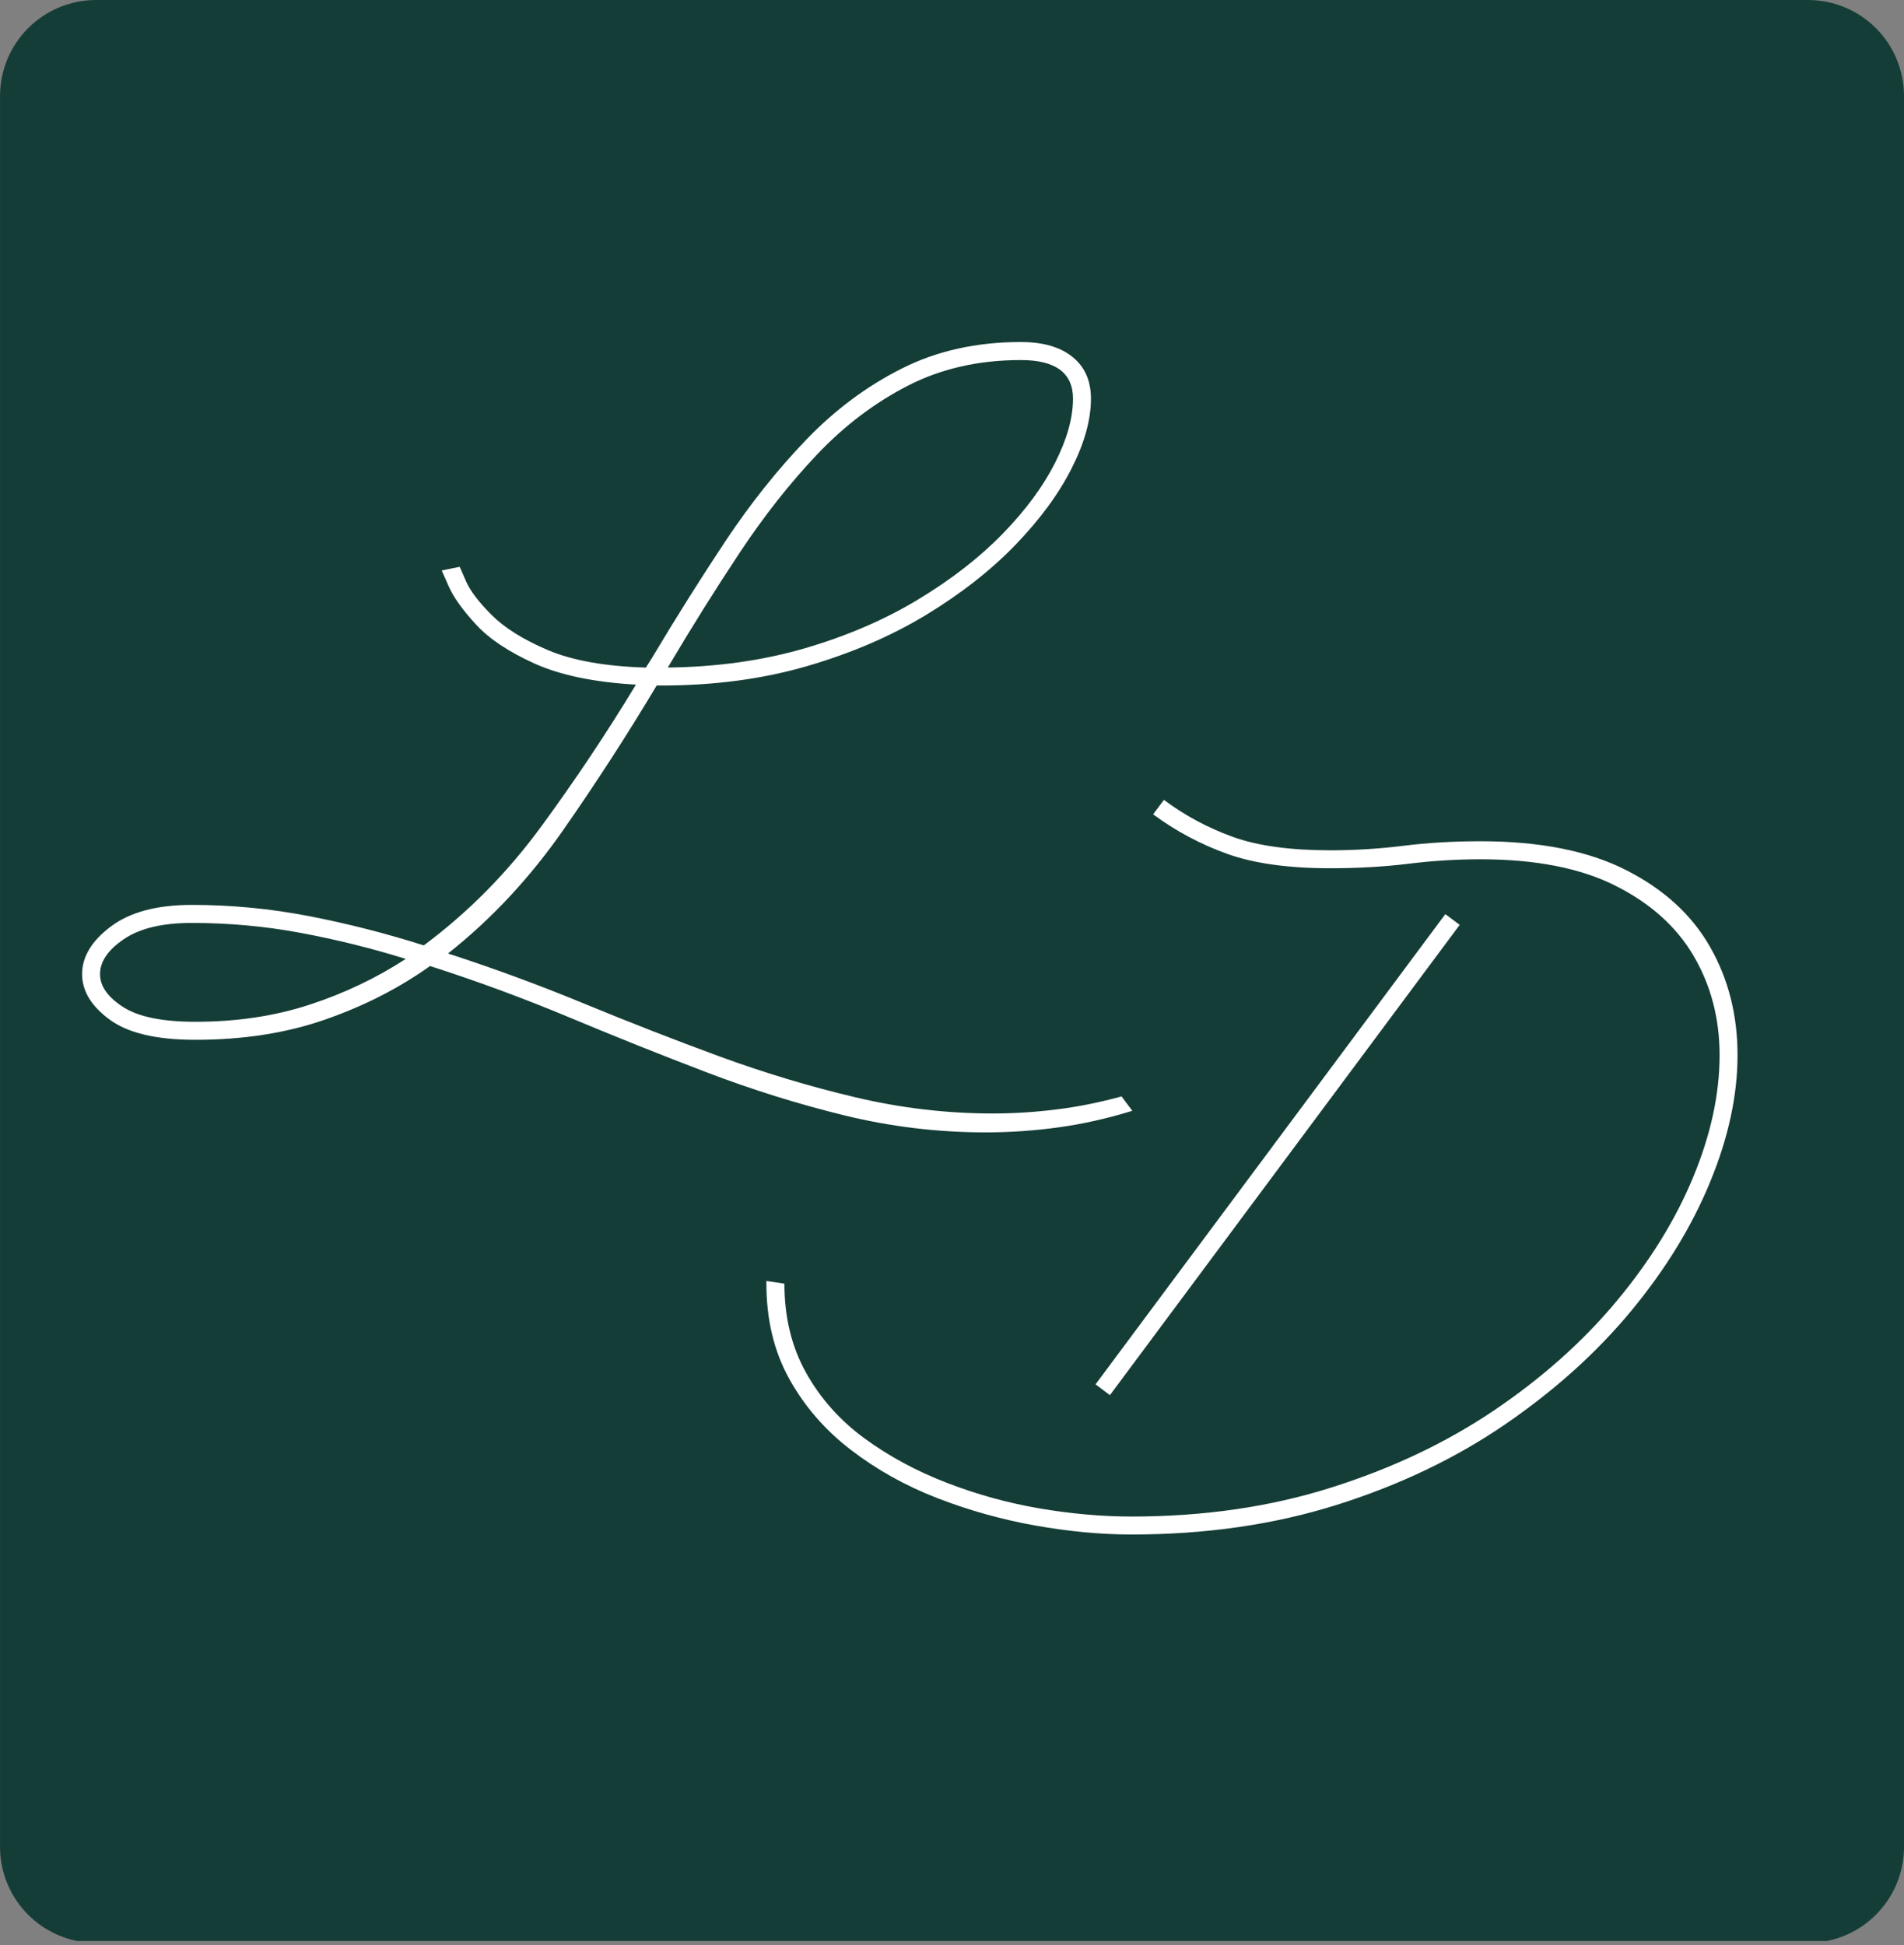 <svg xmlns="http://www.w3.org/2000/svg" xmlns:xlink="http://www.w3.org/1999/xlink" zoomAndPan="magnify" preserveAspectRatio="xMidYMid meet" version="1.0" viewBox="28.54 0 341.57 349"><rect x="28.54" y="0" width="341.57" height="349" fill="#808080" stroke="none"/><defs><g/><clipPath id="d1949dd407"><path d="M 28.543 0 L 370.113 0 L 370.113 349 L 28.543 349 Z M 28.543 0 " clip-rule="nonzero"/></clipPath><clipPath id="dee238b29c"><path d="M 45.773 0 L 352.883 0 C 357.453 0 361.836 1.816 365.066 5.047 C 368.297 8.277 370.113 12.66 370.113 17.227 L 370.113 331.34 C 370.113 335.91 368.297 340.293 365.066 343.523 C 361.836 346.754 357.453 348.57 352.883 348.57 L 45.773 348.57 C 41.203 348.57 36.82 346.754 33.59 343.523 C 30.359 340.293 28.543 335.91 28.543 331.34 L 28.543 17.227 C 28.543 12.66 30.359 8.277 33.59 5.047 C 36.82 1.816 41.203 0 45.773 0 Z M 45.773 0 " clip-rule="nonzero"/></clipPath></defs><g clip-path="url(#d1949dd407)"><g clip-path="url(#dee238b29c)"><path fill="#153d37" d="M 28.543 0 L 370.113 0 L 370.113 348.238 L 28.543 348.238 Z M 28.543 0 " fill-opacity="1" fill-rule="nonzero"/></g></g><g fill="#ffffff" fill-opacity="1"><g transform="translate(53.908, 180.737)"><g><path d="M 57.109 -79.047 C 57.109 -79.047 57.484 -78.18 58.234 -76.453 C 58.984 -74.734 60.516 -72.719 62.828 -70.406 C 65.141 -68.094 68.5 -65.992 72.906 -64.109 C 77.32 -62.234 83.188 -61.188 90.5 -60.969 L 91.625 -62.75 C 95.926 -69.957 100.305 -76.922 104.766 -83.641 C 109.234 -90.359 114.047 -96.406 119.203 -101.781 C 124.367 -107.164 130.098 -111.441 136.391 -114.609 C 142.68 -117.785 149.805 -119.375 157.766 -119.375 C 161.742 -119.375 164.832 -118.484 167.031 -116.703 C 169.238 -114.93 170.344 -112.43 170.344 -109.203 C 170.344 -105.441 169.188 -101.273 166.875 -96.703 C 164.562 -92.129 161.203 -87.555 156.797 -82.984 C 152.391 -78.422 147.039 -74.227 140.75 -70.406 C 134.457 -66.594 127.332 -63.531 119.375 -61.219 C 111.414 -58.906 102.703 -57.75 93.234 -57.75 L 92.438 -57.75 C 87.164 -48.926 81.547 -40.238 75.578 -31.688 C 69.609 -23.145 62.75 -15.805 55 -9.672 C 63.281 -6.984 71.453 -3.973 79.516 -0.641 C 87.586 2.691 95.656 5.836 103.719 8.797 C 111.789 11.754 119.91 14.195 128.078 16.125 C 136.254 18.062 144.484 19.031 152.766 19.031 C 156.523 19.031 160.344 18.785 164.219 18.297 C 168.094 17.816 171.961 17.039 175.828 15.969 L 177.766 18.547 C 173.242 19.941 168.805 20.938 164.453 21.531 C 160.098 22.125 155.77 22.422 151.469 22.422 C 142.863 22.422 134.395 21.398 126.062 19.359 C 117.727 17.316 109.473 14.734 101.297 11.609 C 93.129 8.492 84.93 5.211 76.703 1.766 C 68.473 -1.672 60.164 -4.734 51.781 -7.422 C 46.188 -3.441 39.922 -0.242 32.984 2.172 C 26.047 4.598 18.273 5.812 9.672 5.812 C 2.68 5.812 -2.445 4.598 -5.719 2.172 C -9 -0.242 -10.641 -2.957 -10.641 -5.969 C -10.641 -9.082 -8.922 -11.93 -5.484 -14.516 C -2.047 -17.098 2.789 -18.391 9.031 -18.391 C 16.133 -18.391 23.148 -17.719 30.078 -16.375 C 37.016 -15.031 43.875 -13.281 50.656 -11.125 C 58.613 -17.039 65.629 -24.141 71.703 -32.422 C 77.773 -40.703 83.445 -49.195 88.719 -57.906 C 81.195 -58.344 75.125 -59.609 70.5 -61.703 C 65.875 -63.797 62.375 -66.133 60 -68.719 C 57.633 -71.301 56.02 -73.555 55.156 -75.484 C 54.301 -77.422 53.875 -78.391 53.875 -78.391 Z M 94.531 -61.141 C 94.531 -61.023 94.504 -60.969 94.453 -60.969 C 94.398 -60.969 94.375 -60.969 94.375 -60.969 C 103.289 -61.082 111.516 -62.238 119.047 -64.438 C 126.578 -66.645 133.328 -69.551 139.297 -73.156 C 145.266 -76.758 150.316 -80.68 154.453 -84.922 C 158.598 -89.172 161.742 -93.422 163.891 -97.672 C 166.047 -101.922 167.125 -105.766 167.125 -109.203 C 167.125 -113.828 164.004 -116.141 157.766 -116.141 C 150.234 -116.141 143.484 -114.609 137.516 -111.547 C 131.547 -108.484 126.113 -104.367 121.219 -99.203 C 116.332 -94.047 111.711 -88.188 107.359 -81.625 C 103.004 -75.062 98.727 -68.234 94.531 -61.141 Z M 9.672 2.578 C 17.098 2.578 23.926 1.555 30.156 -0.484 C 36.395 -2.523 42.148 -5.266 47.422 -8.703 C 41.18 -10.641 34.891 -12.195 28.547 -13.375 C 22.203 -14.562 15.695 -15.156 9.031 -15.156 C 3.758 -15.156 -0.297 -14.188 -3.141 -12.25 C -5.992 -10.32 -7.422 -8.227 -7.422 -5.969 C -7.422 -3.82 -6.047 -1.859 -3.297 -0.078 C -0.555 1.691 3.766 2.578 9.672 2.578 Z M 9.672 2.578 "/></g></g></g><g fill="#ffffff" fill-opacity="1"><g transform="translate(168.778, 259.332)"><g><path d="M 68.562 -115.828 C 72.32 -113.023 76.43 -110.816 80.891 -109.203 C 85.359 -107.586 91.195 -106.781 98.406 -106.781 C 102.812 -106.781 107.191 -107.051 111.547 -107.594 C 115.898 -108.133 120.5 -108.406 125.344 -108.406 C 135.988 -108.406 144.695 -106.68 151.469 -103.234 C 158.25 -99.797 163.273 -95.195 166.547 -89.438 C 169.828 -83.688 171.469 -77.211 171.469 -70.016 C 171.469 -62.805 169.828 -55.223 166.547 -47.266 C 163.273 -39.305 158.547 -31.586 152.359 -24.109 C 146.172 -16.641 138.641 -9.863 129.766 -3.781 C 120.898 2.289 110.848 7.098 99.609 10.641 C 88.367 14.191 76.082 15.969 62.75 15.969 C 57.27 15.969 51.516 15.43 45.484 14.359 C 39.461 13.285 33.602 11.645 27.906 9.438 C 22.207 7.227 17.047 4.348 12.422 0.797 C 7.797 -2.742 4.109 -6.988 1.359 -11.938 C -1.379 -16.883 -2.75 -22.582 -2.75 -29.031 L -2.75 -29.516 L 0.484 -29.031 C 0.484 -23.008 1.773 -17.688 4.359 -13.062 C 6.941 -8.438 10.438 -4.508 14.844 -1.281 C 19.25 1.938 24.164 4.594 29.594 6.688 C 35.031 8.789 40.598 10.328 46.297 11.297 C 51.992 12.266 57.477 12.75 62.75 12.75 C 75.656 12.75 87.566 11.023 98.484 7.578 C 109.398 4.141 119.16 -0.477 127.766 -6.281 C 136.367 -12.094 143.68 -18.602 149.703 -25.812 C 155.723 -33.02 160.316 -40.441 163.484 -48.078 C 166.66 -55.711 168.25 -63.023 168.25 -70.016 C 168.25 -76.566 166.711 -82.477 163.641 -87.75 C 160.578 -93.02 155.898 -97.238 149.609 -100.406 C 143.328 -103.582 135.238 -105.172 125.344 -105.172 C 121.039 -105.172 116.711 -104.898 112.359 -104.359 C 108.004 -103.828 103.352 -103.562 98.406 -103.562 C 90.875 -103.562 84.711 -104.422 79.922 -106.141 C 75.141 -107.859 70.707 -110.223 66.625 -113.234 Z M 121.625 -93.406 L 58.875 -9.031 L 56.297 -10.969 L 119.047 -95.328 Z M 121.625 -93.406 "/></g></g></g></svg>